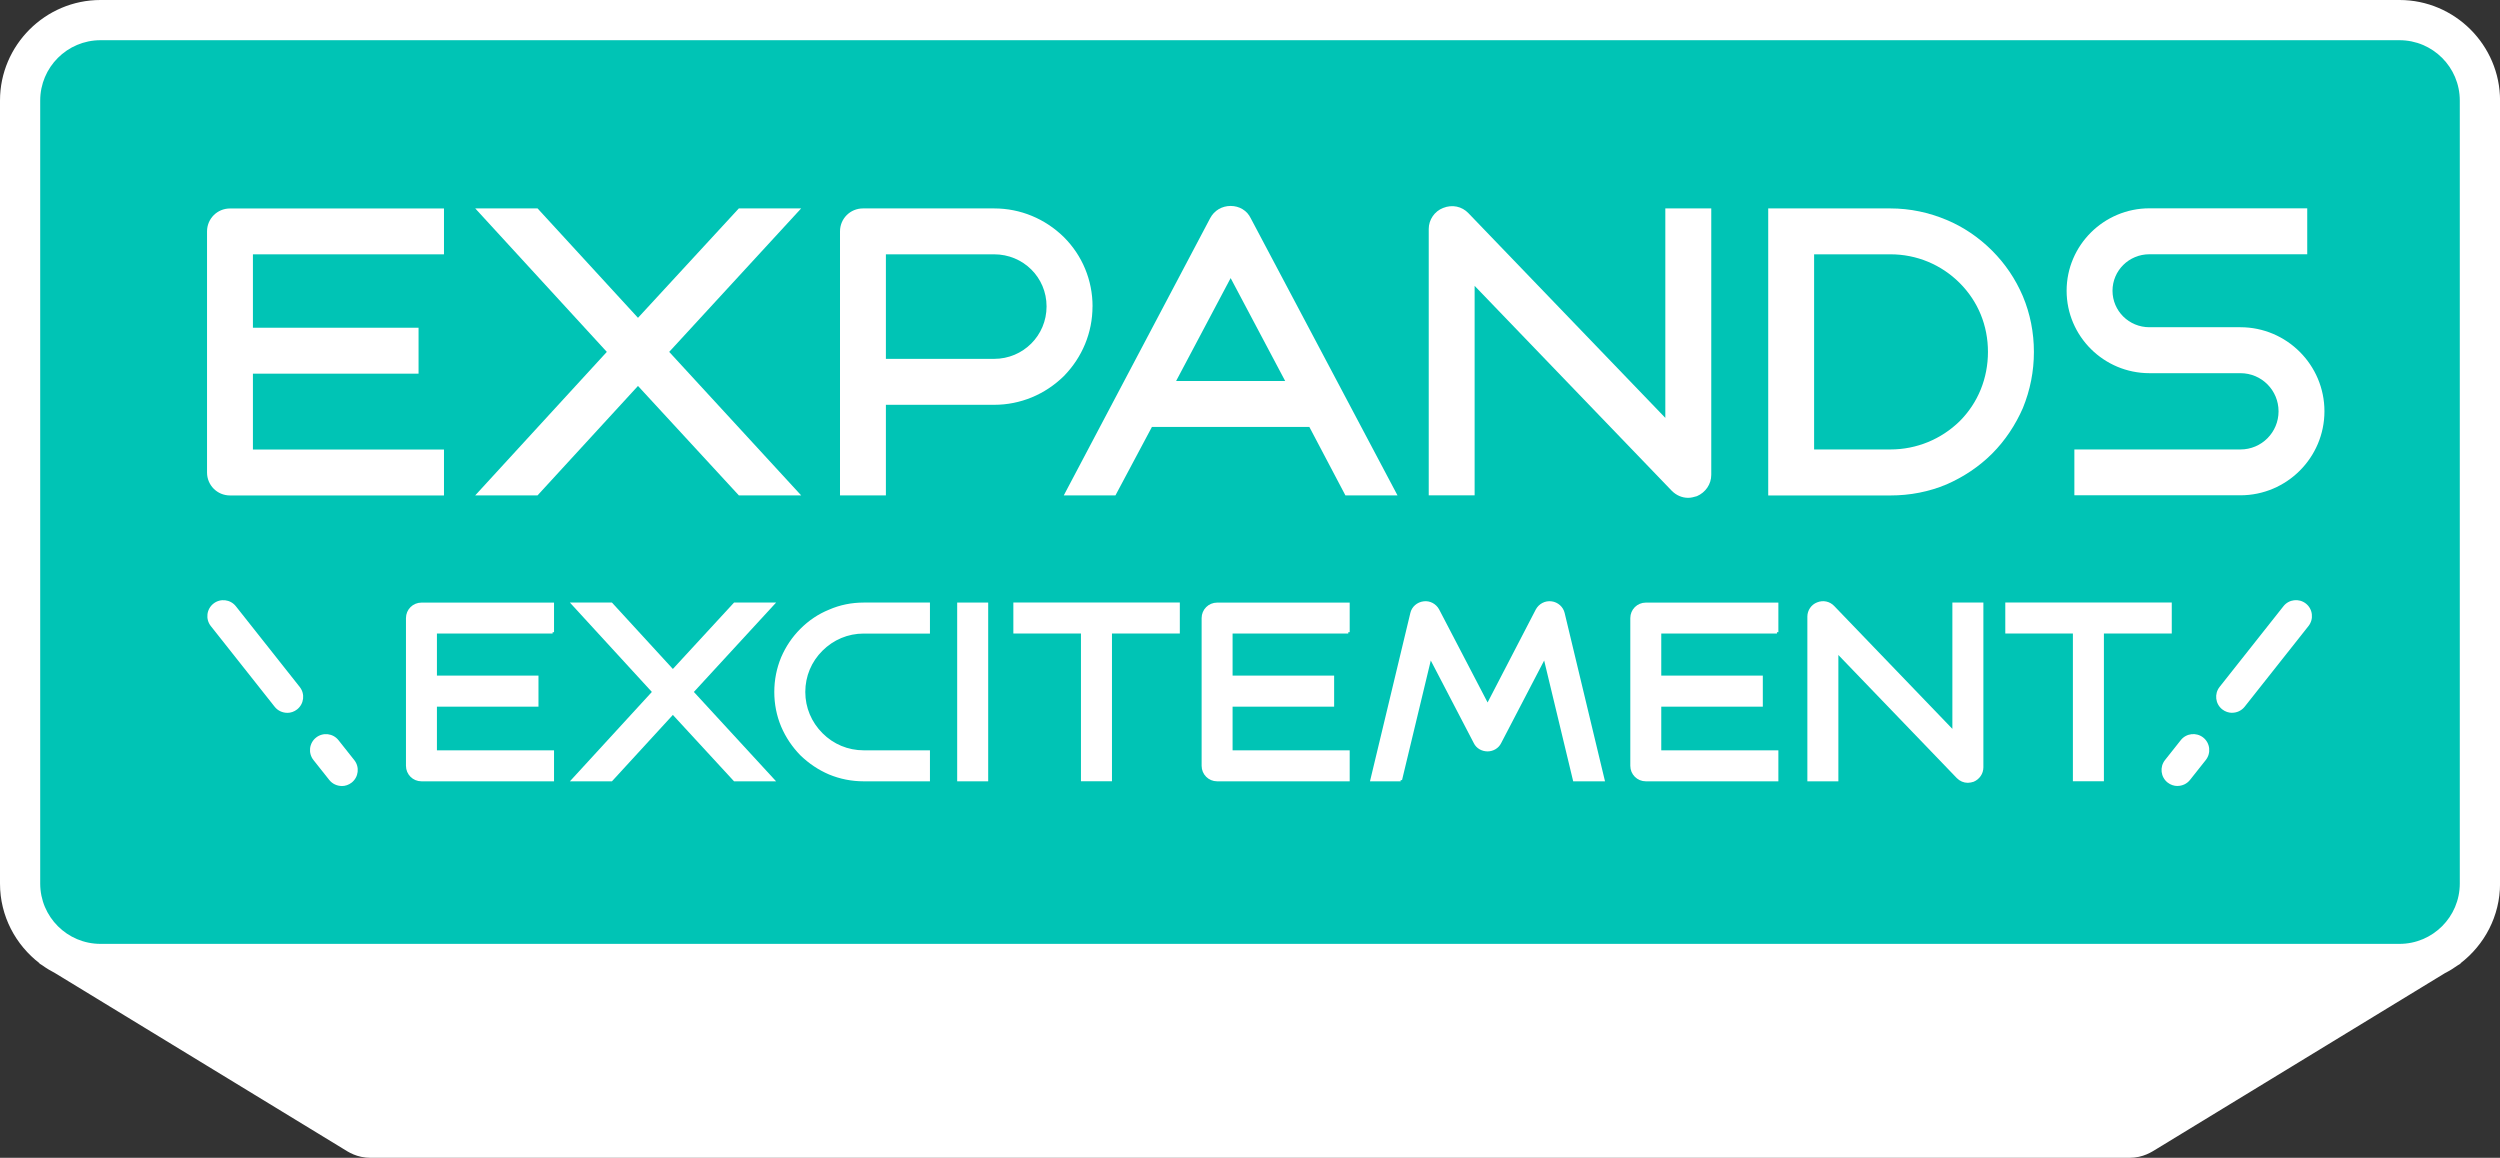 <?xml version="1.0" encoding="UTF-8"?><svg id="a" xmlns="http://www.w3.org/2000/svg" viewBox="0 0 483.75 224.03"><rect x="0" y="0" width="483.75" height="224.03" fill="#333333" stroke="none"/><path d="M464.3,0H19.45C8.75,0,0,8.75,0,19.45v151.53c0,6.28,3.03,11.88,7.69,15.44h-.11s.21.13.59.36c.79.57,1.62,1.07,2.49,1.52,12.02,7.33,55.2,33.66,55.78,34.01.9.55,2.56,1.73,5.31,1.73h340.26c2.74,0,4.41-1.19,5.31-1.73.58-.35,43.75-26.67,55.78-34.01.87-.44,1.7-.95,2.49-1.52.38-.23.59-.36.59-.36h-.11c4.66-3.56,7.69-9.16,7.69-15.44V19.45c0-10.7-8.75-19.45-19.45-19.45Z" fill="#fff" stroke-width="0"/><path d="M19.45,7.78h444.85c6.44,0,11.67,5.23,11.67,11.67v151.52c0,6.44-5.23,11.67-11.67,11.67H19.45c-6.44,0-11.67-5.23-11.67-11.67V19.45c0-6.44,5.23-11.67,11.67-11.67Z" fill="#00c4b5" stroke-width="0"/><path d="M431.92,137.93c-.67,0-1.35-.22-1.92-.67-1.34-1.06-1.56-3-.51-4.34l12.36-15.62c1.06-1.34,3-1.56,4.34-.51,1.34,1.06,1.56,3,.51,4.34l-12.36,15.62c-.61.77-1.51,1.17-2.43,1.17Z" fill="#fff" stroke-width="0"/><path d="M421.35,152.09c-.67,0-1.35-.22-1.92-.67-1.34-1.06-1.56-3-.51-4.34l3.06-3.86c1.06-1.34,3-1.56,4.34-.51,1.34,1.06,1.56,3,.51,4.34l-3.06,3.86c-.61.77-1.51,1.17-2.43,1.17Z" fill="#fff" stroke-width="0"/><path d="M55.58,137.93c-.91,0-1.82-.4-2.43-1.17l-12.36-15.62c-1.06-1.34-.83-3.28.51-4.34,1.34-1.06,3.28-.83,4.34.51l12.36,15.62c1.06,1.34.83,3.28-.51,4.34-.57.45-1.24.67-1.92.67Z" fill="#fff" stroke-width="0"/><path d="M66.14,152.09c-.91,0-1.82-.4-2.43-1.17l-3.06-3.86c-1.06-1.34-.83-3.28.51-4.34,1.34-1.06,3.28-.83,4.34.51l3.06,3.86c1.06,1.34.83,3.28-.51,4.34-.57.45-1.24.67-1.92.67Z" fill="#fff" stroke-width="0"/><path d="M85.91,49.21h-36.97v14.2h32.05v8.89h-32.05v14.68h36.97v8.89h-41.41c-2.46,0-4.44-1.98-4.44-4.44v-46.65c0-2.46,1.98-4.44,4.44-4.44h41.41v8.89Z" fill="#fff" stroke-width="0"/><path d="M91.95,95.86l25.47-27.77-25.47-27.77h12.06l19.44,21.18,19.52-21.18h12.06l-25.54,27.77,25.54,27.77h-12.06l-19.52-21.18-19.44,21.18h-12.06Z" fill="#fff" stroke-width="0"/><path d="M211.4,59.29c0,5.08-1.98,9.84-5.55,13.49-3.65,3.57-8.41,5.55-13.49,5.55h-20.94v17.53h-8.88v-51.09c0-2.46,1.98-4.44,4.44-4.44h25.39c5.08,0,9.84,1.98,13.49,5.55,3.57,3.57,5.55,8.33,5.55,13.41ZM192.36,69.44c5.63,0,10.15-4.52,10.15-10.15s-4.52-10.08-10.15-10.08h-20.94v20.23h20.94Z" fill="#fff" stroke-width="0"/><path d="M215.84,95.86h-10l28.32-53.63c.79-1.51,2.3-2.38,3.97-2.38s3.17.87,3.89,2.38l28.4,53.63h-10.08l-6.98-13.25h-30.46l-7.06,13.25ZM238.13,53.81l-10.55,19.91h21.1l-10.55-19.91Z" fill="#fff" stroke-width="0"/><path d="M326.67,96.33c-1.19,0-2.3-.48-3.17-1.35l-38.16-39.67v40.54h-8.88v-51.56c0-1.75,1.11-3.41,2.78-4.05,1.75-.71,3.65-.32,4.92,1.03l38.08,39.59v-40.54h8.89v51.56c0,1.82-1.11,3.41-2.78,4.13-.56.16-1.11.32-1.67.32Z" fill="#fff" stroke-width="0"/><path d="M342.15,95.86v-55.53h23.64c3.81,0,7.46.79,10.87,2.22,3.25,1.35,6.27,3.41,8.81,5.95s4.52,5.47,5.95,8.81c1.43,3.41,2.14,7.06,2.14,10.79s-.71,7.38-2.14,10.87c-1.43,3.25-3.41,6.27-5.95,8.81s-5.55,4.52-8.81,5.95c-3.41,1.43-7.06,2.14-10.87,2.14h-23.64ZM365.79,86.97c5.08,0,9.84-1.98,13.41-5.47,3.57-3.57,5.47-8.33,5.47-13.41s-1.9-9.76-5.47-13.33c-3.57-3.57-8.33-5.55-13.41-5.55h-14.76v37.76h14.76Z" fill="#fff" stroke-width="0"/><path d="M401.39,95.86v-8.89h32.13c4.12,0,7.38-3.33,7.38-7.38s-3.25-7.38-7.38-7.38h-17.61c-8.81,0-16.02-7.14-16.02-15.95s7.22-15.95,16.02-15.95h30.54v8.89h-30.54c-3.97,0-7.14,3.17-7.14,7.06s3.17,7.06,7.14,7.06h17.61c8.96,0,16.26,7.3,16.26,16.26s-7.3,16.26-16.26,16.26h-32.13Z" fill="#fff" stroke-width="0"/><path d="M106.93,122.31h-22.66v8.7h19.65v5.45h-19.65v9h22.66v5.45h-25.38c-1.51,0-2.72-1.22-2.72-2.72v-28.59c0-1.51,1.22-2.72,2.72-2.72h25.38v5.45Z" fill="#fff" stroke="#fff" stroke-miterlimit="10" stroke-width=".55"/><path d="M110.9,150.91l15.61-17.02-15.61-17.02h7.39l11.91,12.98,11.96-12.98h7.39l-15.66,17.02,15.66,17.02h-7.39l-11.96-12.98-11.91,12.98h-7.39Z" fill="#fff" stroke="#fff" stroke-miterlimit="10" stroke-width=".55"/><path d="M167.12,150.91c-2.29,0-4.52-.44-6.61-1.31-2.04-.88-3.84-2.09-5.45-3.65-1.56-1.6-2.77-3.4-3.65-5.45-.88-2.09-1.31-4.33-1.31-6.61s.44-4.52,1.31-6.61c.88-2.04,2.09-3.84,3.65-5.4,1.6-1.6,3.4-2.82,5.45-3.65,2.09-.92,4.33-1.36,6.61-1.36h12.55v5.45h-12.55c-3.11,0-5.98,1.22-8.17,3.4s-3.4,5.06-3.4,8.17,1.22,5.98,3.4,8.17,5.06,3.4,8.17,3.4h12.55v5.45h-12.55Z" fill="#fff" stroke="#fff" stroke-miterlimit="10" stroke-width=".55"/><path d="M185.49,150.91v-34.04h5.45v34.04h-5.45Z" fill="#fff" stroke="#fff" stroke-miterlimit="10" stroke-width=".55"/><path d="M228.02,116.86v5.45h-13.13v28.59h-5.45v-28.59h-13.08v-5.45h31.66Z" fill="#fff" stroke="#fff" stroke-miterlimit="10" stroke-width=".55"/><path d="M260.89,122.31h-22.66v8.7h19.65v5.45h-19.65v9h22.66v5.45h-25.38c-1.51,0-2.72-1.22-2.72-2.72v-28.59c0-1.51,1.22-2.72,2.72-2.72h25.38v5.45Z" fill="#fff" stroke="#fff" stroke-miterlimit="10" stroke-width=".55"/><path d="M271.03,150.91h-5.59l7.73-32.24c.24-1.07,1.17-1.9,2.33-2.04,1.12-.15,2.19.44,2.72,1.41l9.63,18.48,9.58-18.48c.54-.97,1.6-1.56,2.77-1.41,1.12.15,2.04.97,2.29,2.04l7.73,32.24h-5.59l-5.74-23.88-8.66,16.63c-.44.92-1.41,1.46-2.38,1.46-1.02,0-1.99-.53-2.43-1.46l-8.66-16.63-5.74,23.88Z" fill="#fff" stroke="#fff" stroke-miterlimit="10" stroke-width=".55"/><path d="M343.84,122.31h-22.66v8.7h19.65v5.45h-19.65v9h22.66v5.45h-25.38c-1.51,0-2.72-1.22-2.72-2.72v-28.59c0-1.51,1.22-2.72,2.72-2.72h25.38v5.45Z" fill="#fff" stroke="#fff" stroke-miterlimit="10" stroke-width=".55"/><path d="M380.78,151.2c-.73,0-1.41-.29-1.94-.83l-23.39-24.31v24.85h-5.45v-31.61c0-1.07.68-2.09,1.7-2.48,1.07-.44,2.24-.19,3.02.63l23.34,24.27v-24.85h5.45v31.61c0,1.12-.68,2.09-1.7,2.53-.34.1-.68.19-1.02.19Z" fill="#fff" stroke="#fff" stroke-miterlimit="10" stroke-width=".55"/><path d="M419.96,116.86v5.45h-13.13v28.59h-5.45v-28.59h-13.08v-5.45h31.66Z" fill="#fff" stroke="#fff" stroke-miterlimit="10" stroke-width=".55"/></svg>